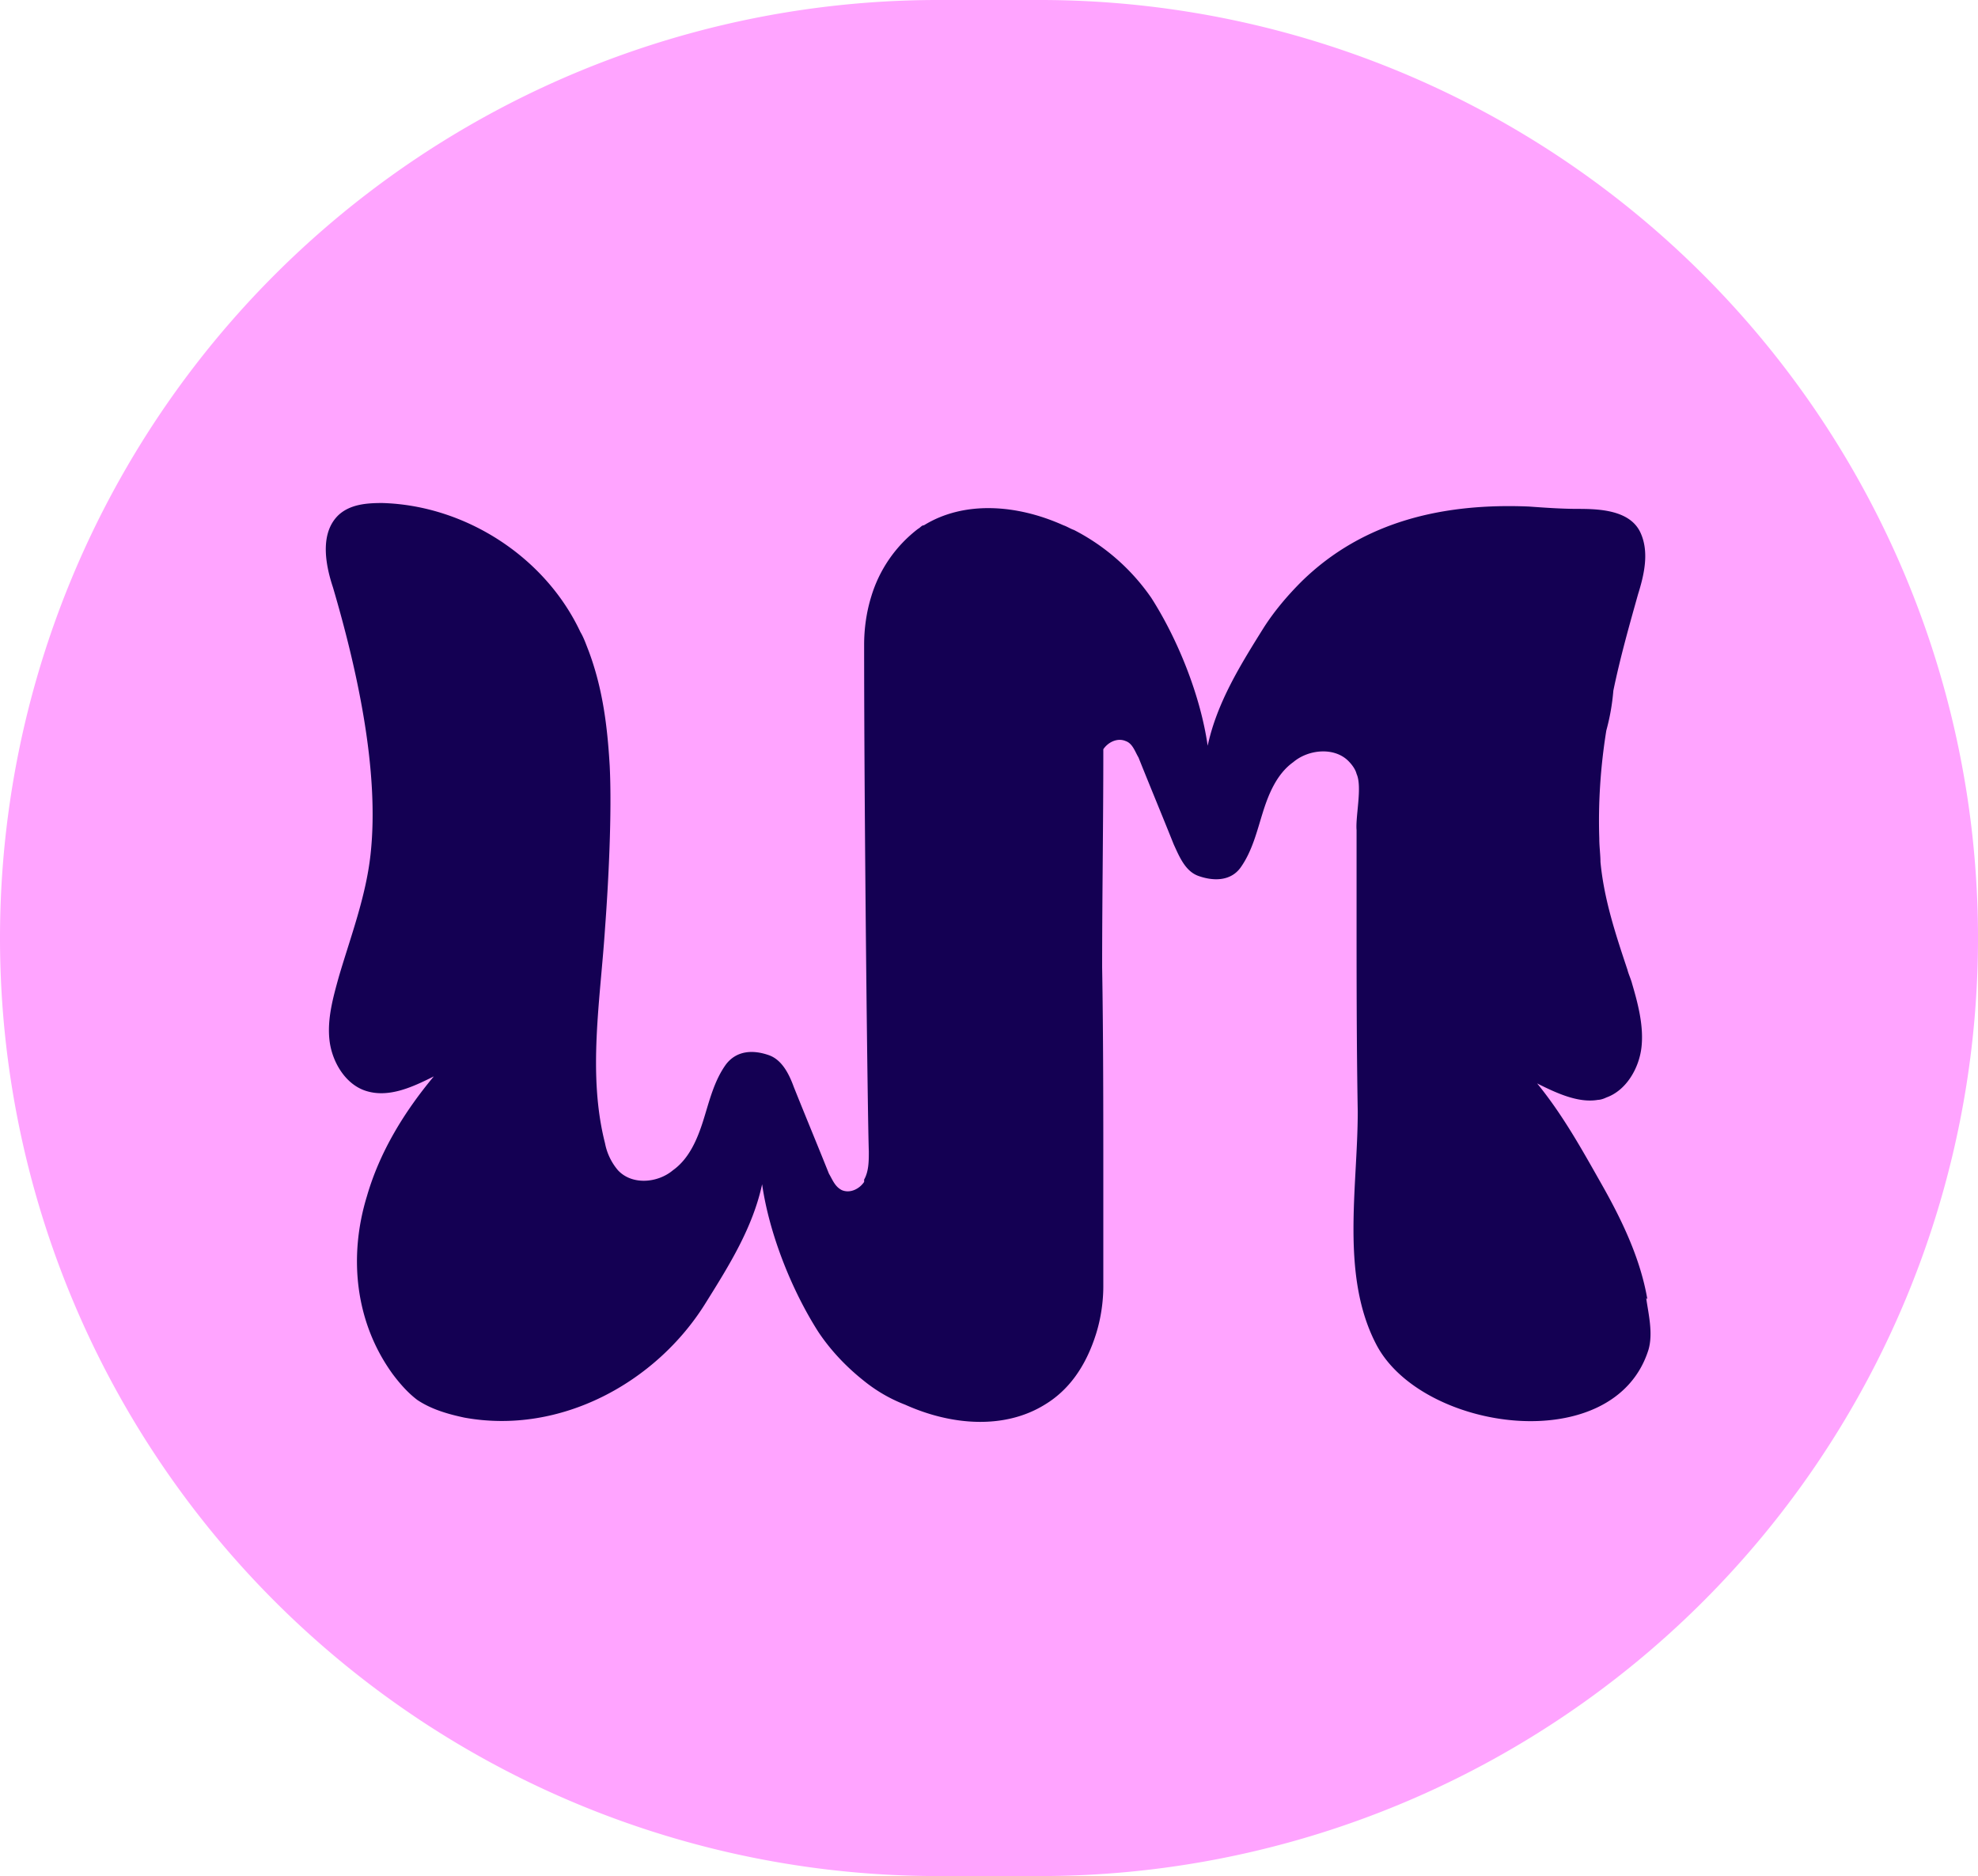 <?xml version="1.0" encoding="UTF-8"?>
<svg data-bbox="0 0 16.87 16" viewBox="0 0 16.87 16" xmlns="http://www.w3.org/2000/svg" data-type="color">
    <g>
        <path fill="#ffa4ff" d="M0 8a8 8 0 0 1 8-8h.87a8 8 0 1 1 0 16H8a8 8 0 0 1-8-8" data-color="1"/>
        <path d="M14.05 11.08c-.06-.35-.22-.68-.39-.98s-.33-.59-.55-.86c.16.08.35.17.52.14.02 0 .05-.01.07-.02.17-.06.28-.25.3-.43s-.03-.37-.08-.54c-.01-.04-.03-.08-.04-.12-.1-.3-.2-.6-.23-.92 0-.06-.01-.13-.01-.2-.01-.3.01-.61.06-.92.03-.11.05-.22.06-.34.06-.29.14-.57.21-.82.05-.16.1-.36.02-.53-.09-.19-.35-.2-.53-.2-.14 0-.28-.01-.42-.02-.72-.03-1.41.12-1.94.64-.12.12-.23.25-.32.39-.2.32-.4.64-.48 1.01-.06-.42-.25-.9-.48-1.26a1.8 1.8 0 0 0-.66-.58c-.03-.01-.06-.03-.09-.04-.4-.18-.85-.21-1.19 0-.02 0-.03.02-.05.03a1.14 1.14 0 0 0-.4.58c-.04.13-.06.27-.06.41 0 1.47.03 4.05.04 4.32 0 .08 0 .17-.04.24v.02c-.04.06-.12.1-.19.07-.06-.03-.08-.09-.11-.14-.1-.25-.2-.49-.3-.74-.04-.11-.1-.23-.21-.27-.14-.05-.28-.04-.37.08-.1.14-.14.31-.19.47s-.12.33-.26.43c-.13.11-.35.13-.47 0a.5.5 0 0 1-.11-.23c-.15-.59-.04-1.22 0-1.83.03-.4.06-.99.04-1.39-.02-.34-.06-.66-.18-.98-.02-.05-.04-.11-.07-.16-.3-.64-.98-1.08-1.69-1.1-.13 0-.27.01-.37.1-.16.15-.12.41-.05.62.2.68.4 1.56.32 2.28-.04.36-.17.7-.27 1.04-.05.18-.1.36-.08.54s.13.37.3.43c.2.07.41-.03.59-.12-.25.3-.46.64-.57 1.02-.16.52-.1 1.08.22 1.52.06.08.13.16.21.22.12.08.26.12.4.15.82.15 1.64-.3 2.06-.98.2-.32.4-.64.48-1.01.06.42.25.9.48 1.26.1.15.23.29.38.41q.165.135.36.21c.4.18.85.21 1.19 0 .2-.12.35-.32.44-.61.04-.13.06-.27.06-.4v-.89c0-.6 0-1.25-.01-1.83 0-.58.01-1.23.01-1.83v-.03c.04-.06.12-.1.19-.07.06.02.08.09.11.14.1.25.2.49.3.74.05.11.1.23.21.27.14.05.28.04.36-.07.1-.14.14-.31.19-.47s.12-.33.26-.43c.13-.11.35-.13.47-.01.03.03.06.07.07.11.05.11-.01.36 0 .48v.68c0 .57 0 1.15.01 1.72 0 .65-.15 1.4.16 1.99.39.74 2.03.97 2.32.04.04-.14 0-.3-.02-.44Z" fill="#140053" data-color="2"/>
    </g>
</svg>
